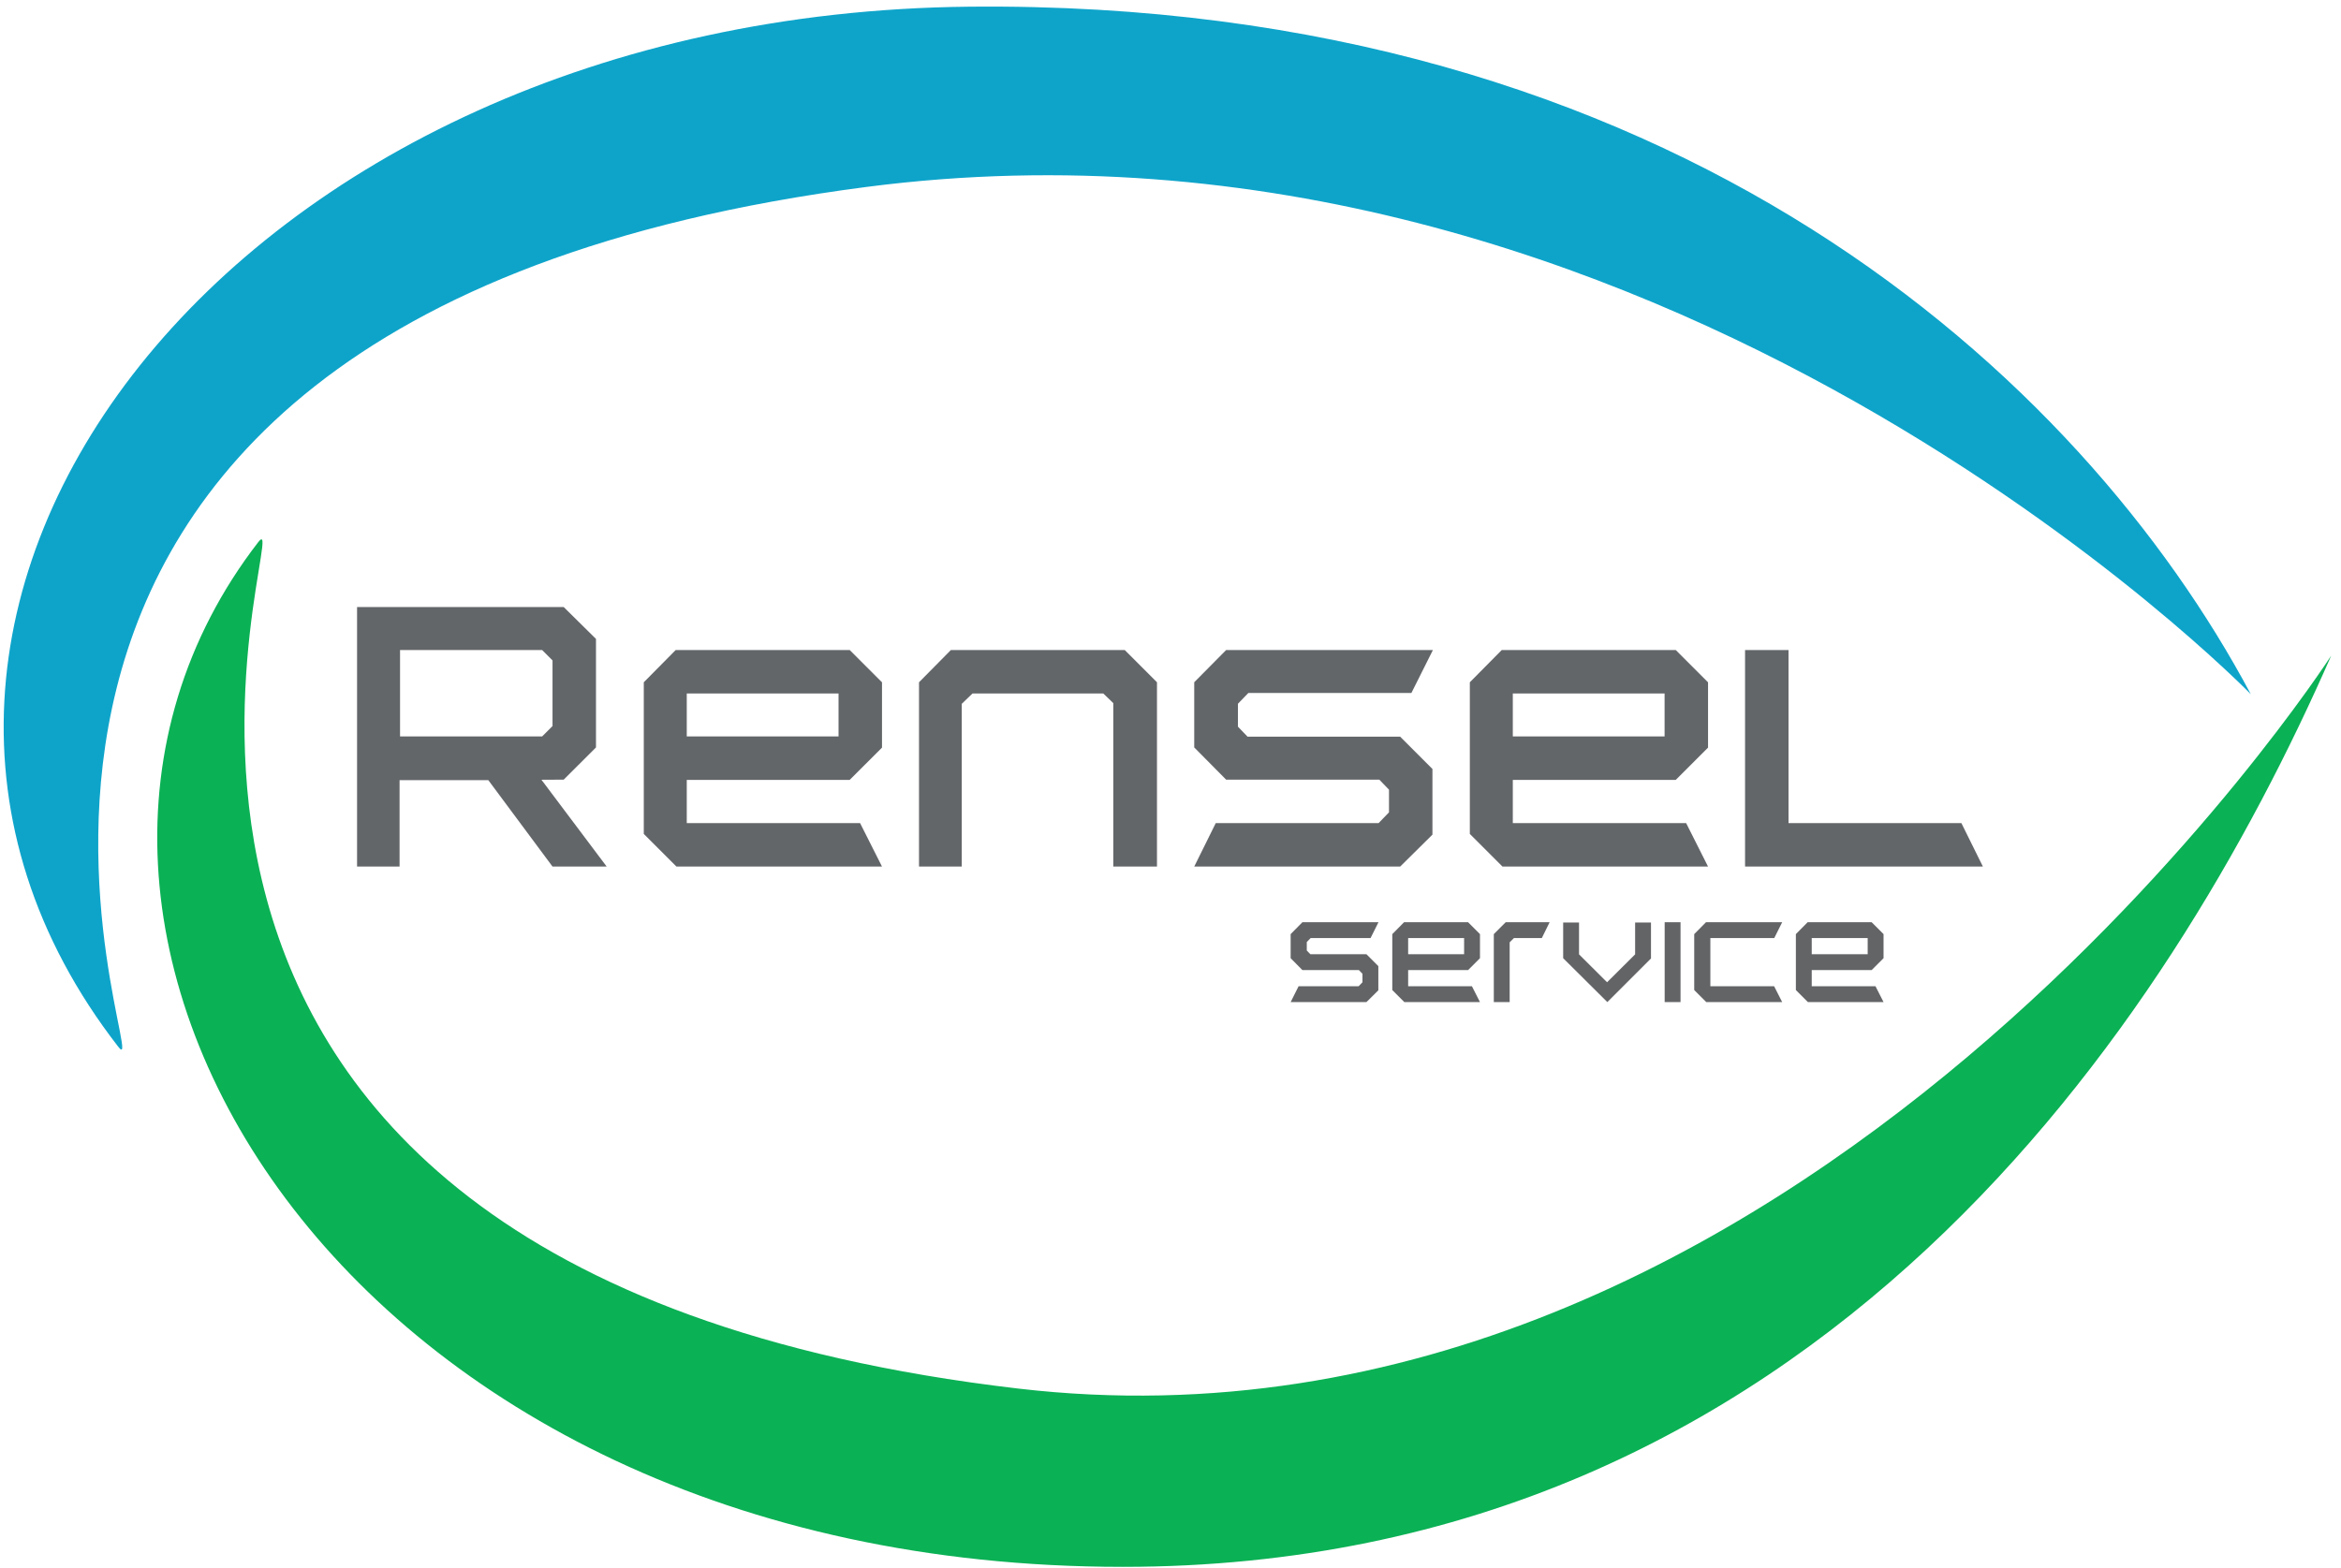 <?xml version="1.0" encoding="UTF-8" standalone="no"?>
<!DOCTYPE svg PUBLIC "-//W3C//DTD SVG 1.1//EN" "http://www.w3.org/Graphics/SVG/1.1/DTD/svg11.dtd">
<svg xmlns="http://www.w3.org/2000/svg" xmlns:xlink="http://www.w3.org/1999/xlink" xmlns:serif="http://www.serif.com/" width="212" height="142" viewBox="0 0 1396 938" version="1.1" xml:space="preserve" style="fill-rule:evenodd;clip-rule:evenodd;stroke-linejoin:round;stroke-miterlimit:2;">
    <g transform="matrix(4.167,0,0,4.167,0,0)">
        <path d="M16.449,150.314C-32.263,87.461 32.766,2.037 138.549,0.961C239.971,-0.071 298.325,54.18 322.593,99.689C322.593,99.689 237.574,12.1 123.921,26.837C-26.168,46.3 22.598,158.246 16.449,150.314Z" style="fill:rgb(14,164,202);fill-rule:nonzero;"/>
        <path d="M36.543,77.853C-6.125,133.088 48.385,225 160.668,225C260.329,225 311.024,146.839 334.139,94.14C334.139,94.14 257.92,212.554 145.58,199.391C-2.683,182.018 42.68,69.909 36.543,77.853Z" style="fill:rgb(11,177,85);fill-rule:nonzero;"/>
        <path d="M56.902,105.753L77.3,105.753L78.791,104.262L78.791,94.835L77.3,93.343L56.902,93.343L56.902,105.753ZM80.397,87.172L85.031,91.748L85.031,107.331L80.397,111.958L77.202,111.974L86.566,124.439L78.791,124.439L69.571,112.027L56.835,112.027L56.835,124.439L50.731,124.439L50.731,87.172L80.397,87.172Z" style="fill:rgb(99,102,105);fill-rule:nonzero;"/>
        <path d="M98.064,105.753L119.851,105.753L119.851,99.583L98.064,99.583L98.064,105.753ZM91.893,97.975L96.473,93.343L121.455,93.343L126.091,97.98L126.091,107.358L121.455,111.992L98.064,111.992L98.064,118.199L122.946,118.199L126.091,124.439L96.58,124.439L91.893,119.752L91.893,97.975Z" style="fill:rgb(99,102,105);fill-rule:nonzero;"/>
        <path d="M135.979,93.343L160.938,93.343L165.566,97.975L165.566,124.439L159.293,124.439L159.293,100.967L157.857,99.583L139.083,99.583L137.54,101.071L137.54,124.439L131.403,124.439L131.403,97.975L135.979,93.343Z" style="fill:rgb(99,102,105);fill-rule:nonzero;"/>
        <path d="M197.38,118.199L198.872,116.652L198.872,113.4L197.485,111.958L175.493,111.958L170.913,107.332L170.913,97.971L175.496,93.343L205.18,93.343L202.088,99.514L178.68,99.514L177.188,101.057L177.188,104.351L178.571,105.787L200.475,105.787L205.11,110.424L205.11,119.855L200.478,124.439L170.913,124.439L174.002,118.199L197.38,118.199Z" style="fill:rgb(99,102,105);fill-rule:nonzero;"/>
        <path d="M216.648,105.753L238.436,105.753L238.436,99.583L216.648,99.583L216.648,105.753ZM210.478,97.975L215.06,93.343L240.04,93.343L244.675,97.98L244.675,107.358L240.04,111.992L216.648,111.992L216.648,118.199L241.531,118.199L244.675,124.439L215.165,124.439L210.478,119.752L210.478,97.975Z" style="fill:rgb(99,102,105);fill-rule:nonzero;"/>
        <path d="M256.229,93.343L256.229,118.199L281.046,118.199L284.133,124.439L249.988,124.439L249.988,93.343L256.229,93.343Z" style="fill:rgb(99,102,105);fill-rule:nonzero;"/>
        <path d="M185.894,141.622L184.755,143.9L195.635,143.9L197.343,142.212L197.343,138.735L195.635,137.027L187.583,137.027L187.072,136.497L187.072,135.279L187.622,134.709L196.224,134.709L197.363,132.431L186.443,132.431L184.755,134.14L184.755,137.596L186.443,139.305L194.554,139.305L195.065,139.835L195.065,141.053L194.515,141.622L185.894,141.622Z" style="fill:rgb(99,100,102);fill-rule:nonzero;"/>
        <path d="M199.346,142.172L201.075,143.9L211.935,143.9L210.776,141.622L201.624,141.622L201.624,139.305L210.226,139.305L211.935,137.596L211.935,134.14L210.226,132.431L201.035,132.431L199.346,134.14L199.346,142.172ZM201.624,134.709L209.657,134.709L209.657,137.027L201.624,137.027L201.624,134.709Z" style="fill:rgb(99,100,102);fill-rule:nonzero;"/>
        <path d="M213.919,134.14L213.919,143.9L216.197,143.9L216.197,135.318L216.806,134.709L220.812,134.709L221.932,132.431L215.628,132.431L213.919,134.14Z" style="fill:rgb(99,100,102);fill-rule:nonzero;"/>
        <path d="M223.876,137.596L230.219,143.9L236.484,137.636L236.484,132.471L234.206,132.471L234.206,137.046L230.18,141.053L226.154,137.046L226.154,132.471L223.876,132.471L223.876,137.596Z" style="fill:rgb(99,100,102);fill-rule:nonzero;"/>
        <rect x="238.448" y="132.431" width="2.278" height="11.469" style="fill:rgb(99,100,102);fill-rule:nonzero;"/>
        <path d="M242.69,142.172L244.419,143.9L255.318,143.9L254.16,141.622L245.008,141.622L245.008,134.709L254.179,134.709L255.318,132.431L244.379,132.431L242.69,134.14L242.69,142.172Z" style="fill:rgb(99,100,102);fill-rule:nonzero;"/>
        <path d="M257.283,142.172L259.011,143.9L269.871,143.9L268.712,141.622L259.561,141.622L259.561,139.305L268.163,139.305L269.871,137.596L269.871,134.14L268.163,132.431L258.972,132.431L257.283,134.14L257.283,142.172ZM259.561,134.709L267.593,134.709L267.593,137.027L259.561,137.027L259.561,134.709Z" style="fill:rgb(99,100,102);fill-rule:nonzero;"/>
    </g>
</svg>

